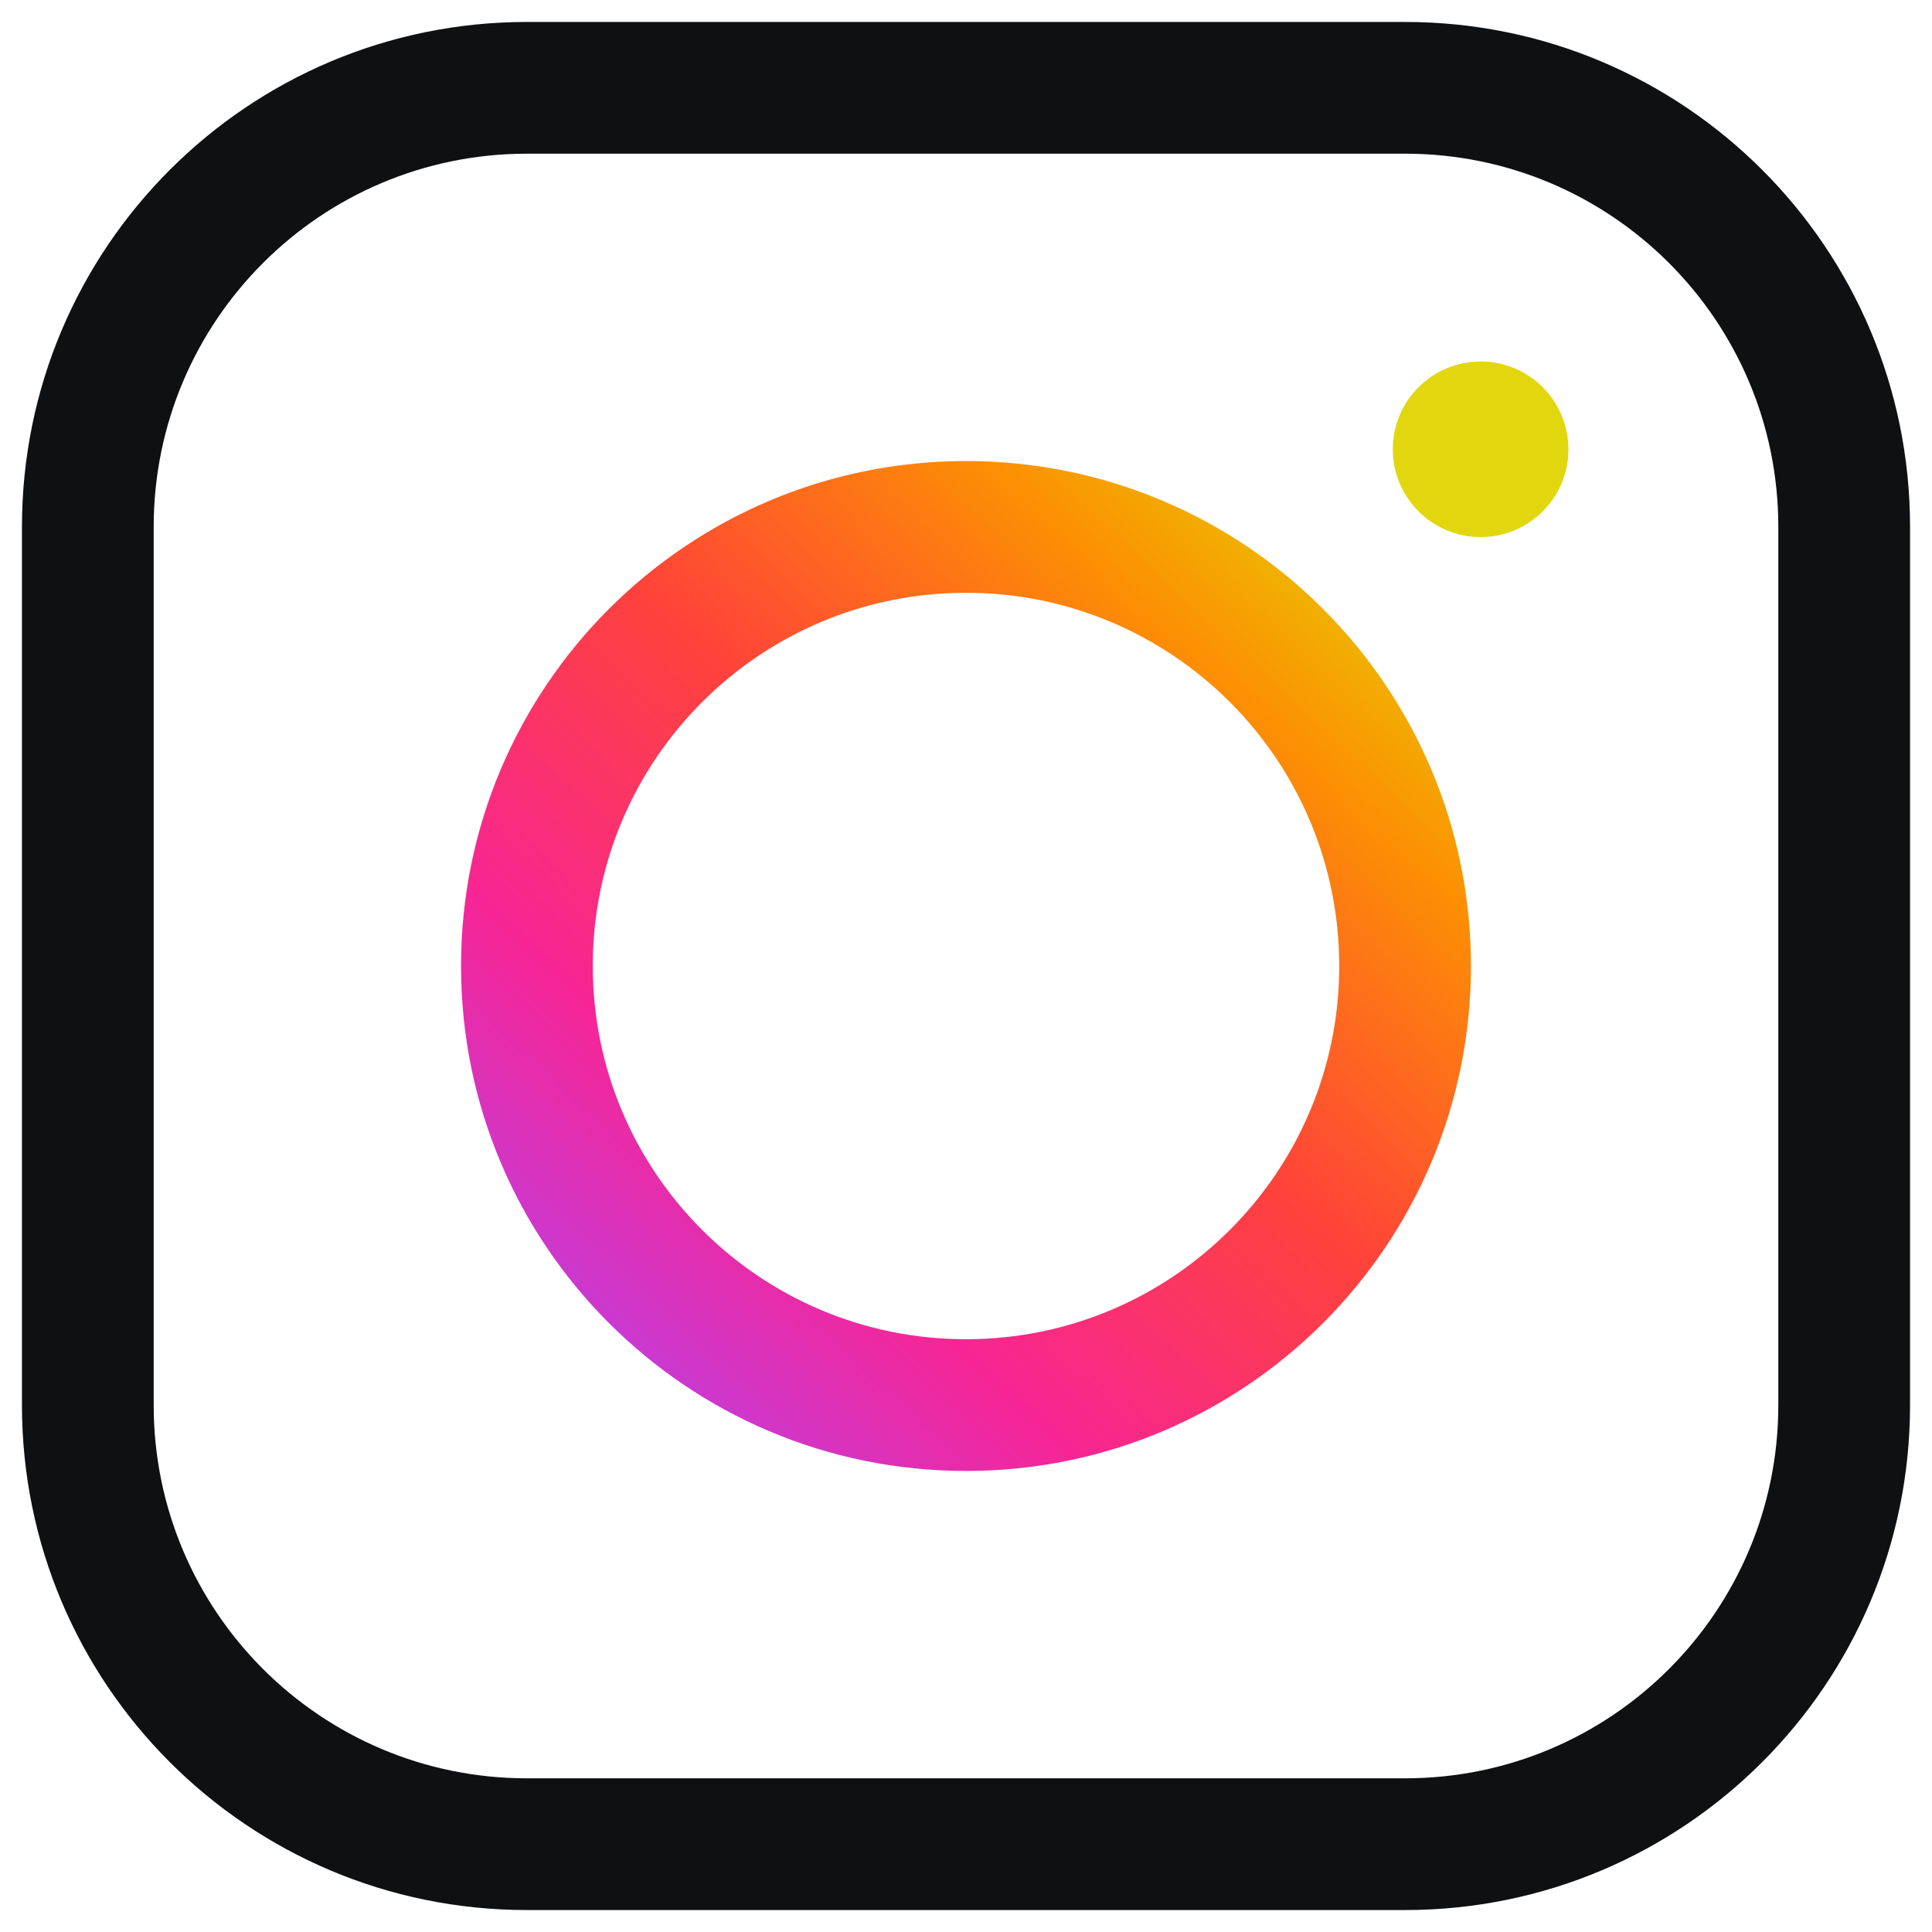 <svg width="22" height="22" viewBox="0 0 22 22" fill="none" xmlns="http://www.w3.org/2000/svg">
<path fill-rule="evenodd" clip-rule="evenodd" d="M16 0.25H6C2.824 0.25 0.25 2.824 0.25 6V16C0.25 19.176 2.824 21.75 6 21.75H16C19.176 21.75 21.75 19.176 21.75 16V6C21.75 2.824 19.176 0.25 16 0.25ZM1.75 6C1.75 3.653 3.653 1.75 6 1.75H16C18.347 1.75 20.25 3.653 20.25 6V16C20.25 18.347 18.347 20.25 16 20.25H6C3.653 20.25 1.75 18.347 1.75 16V6Z" fill="#0f1012"/>
<path fill-rule="evenodd" clip-rule="evenodd" d="M16.75 11C16.75 14.176 14.176 16.75 11 16.75C7.824 16.75 5.25 14.176 5.25 11C5.25 7.824 7.824 5.25 11 5.25C14.176 5.25 16.75 7.824 16.75 11ZM6.75 11C6.75 13.347 8.653 15.25 11 15.25C13.347 15.25 15.25 13.347 15.25 11C15.25 8.653 13.347 6.75 11 6.75C8.653 6.75 6.75 8.653 6.75 11Z" fill="url(#paint0_linear)"/>
<path d="M17.86 5.116C17.86 5.668 17.413 6.116 16.86 6.116C16.308 6.116 15.86 5.668 15.86 5.116C15.86 4.564 16.308 4.116 16.86 4.116C17.413 4.116 17.86 4.564 17.86 5.116Z" fill="#E2D70E"/>
<defs>
<linearGradient id="paint0_linear" x1="10.527" y1="1.067" x2="0.545" y2="11.759" gradientUnits="userSpaceOnUse">
<stop stop-color="#E7CC00"/>
<stop offset="0.173" stop-color="#FC9003"/>
<stop offset="0.432" stop-color="#FF423A"/>
<stop offset="0.695" stop-color="#F72594"/>
<stop offset="1" stop-color="#A948FC"/>
</linearGradient>
</defs>
</svg>
